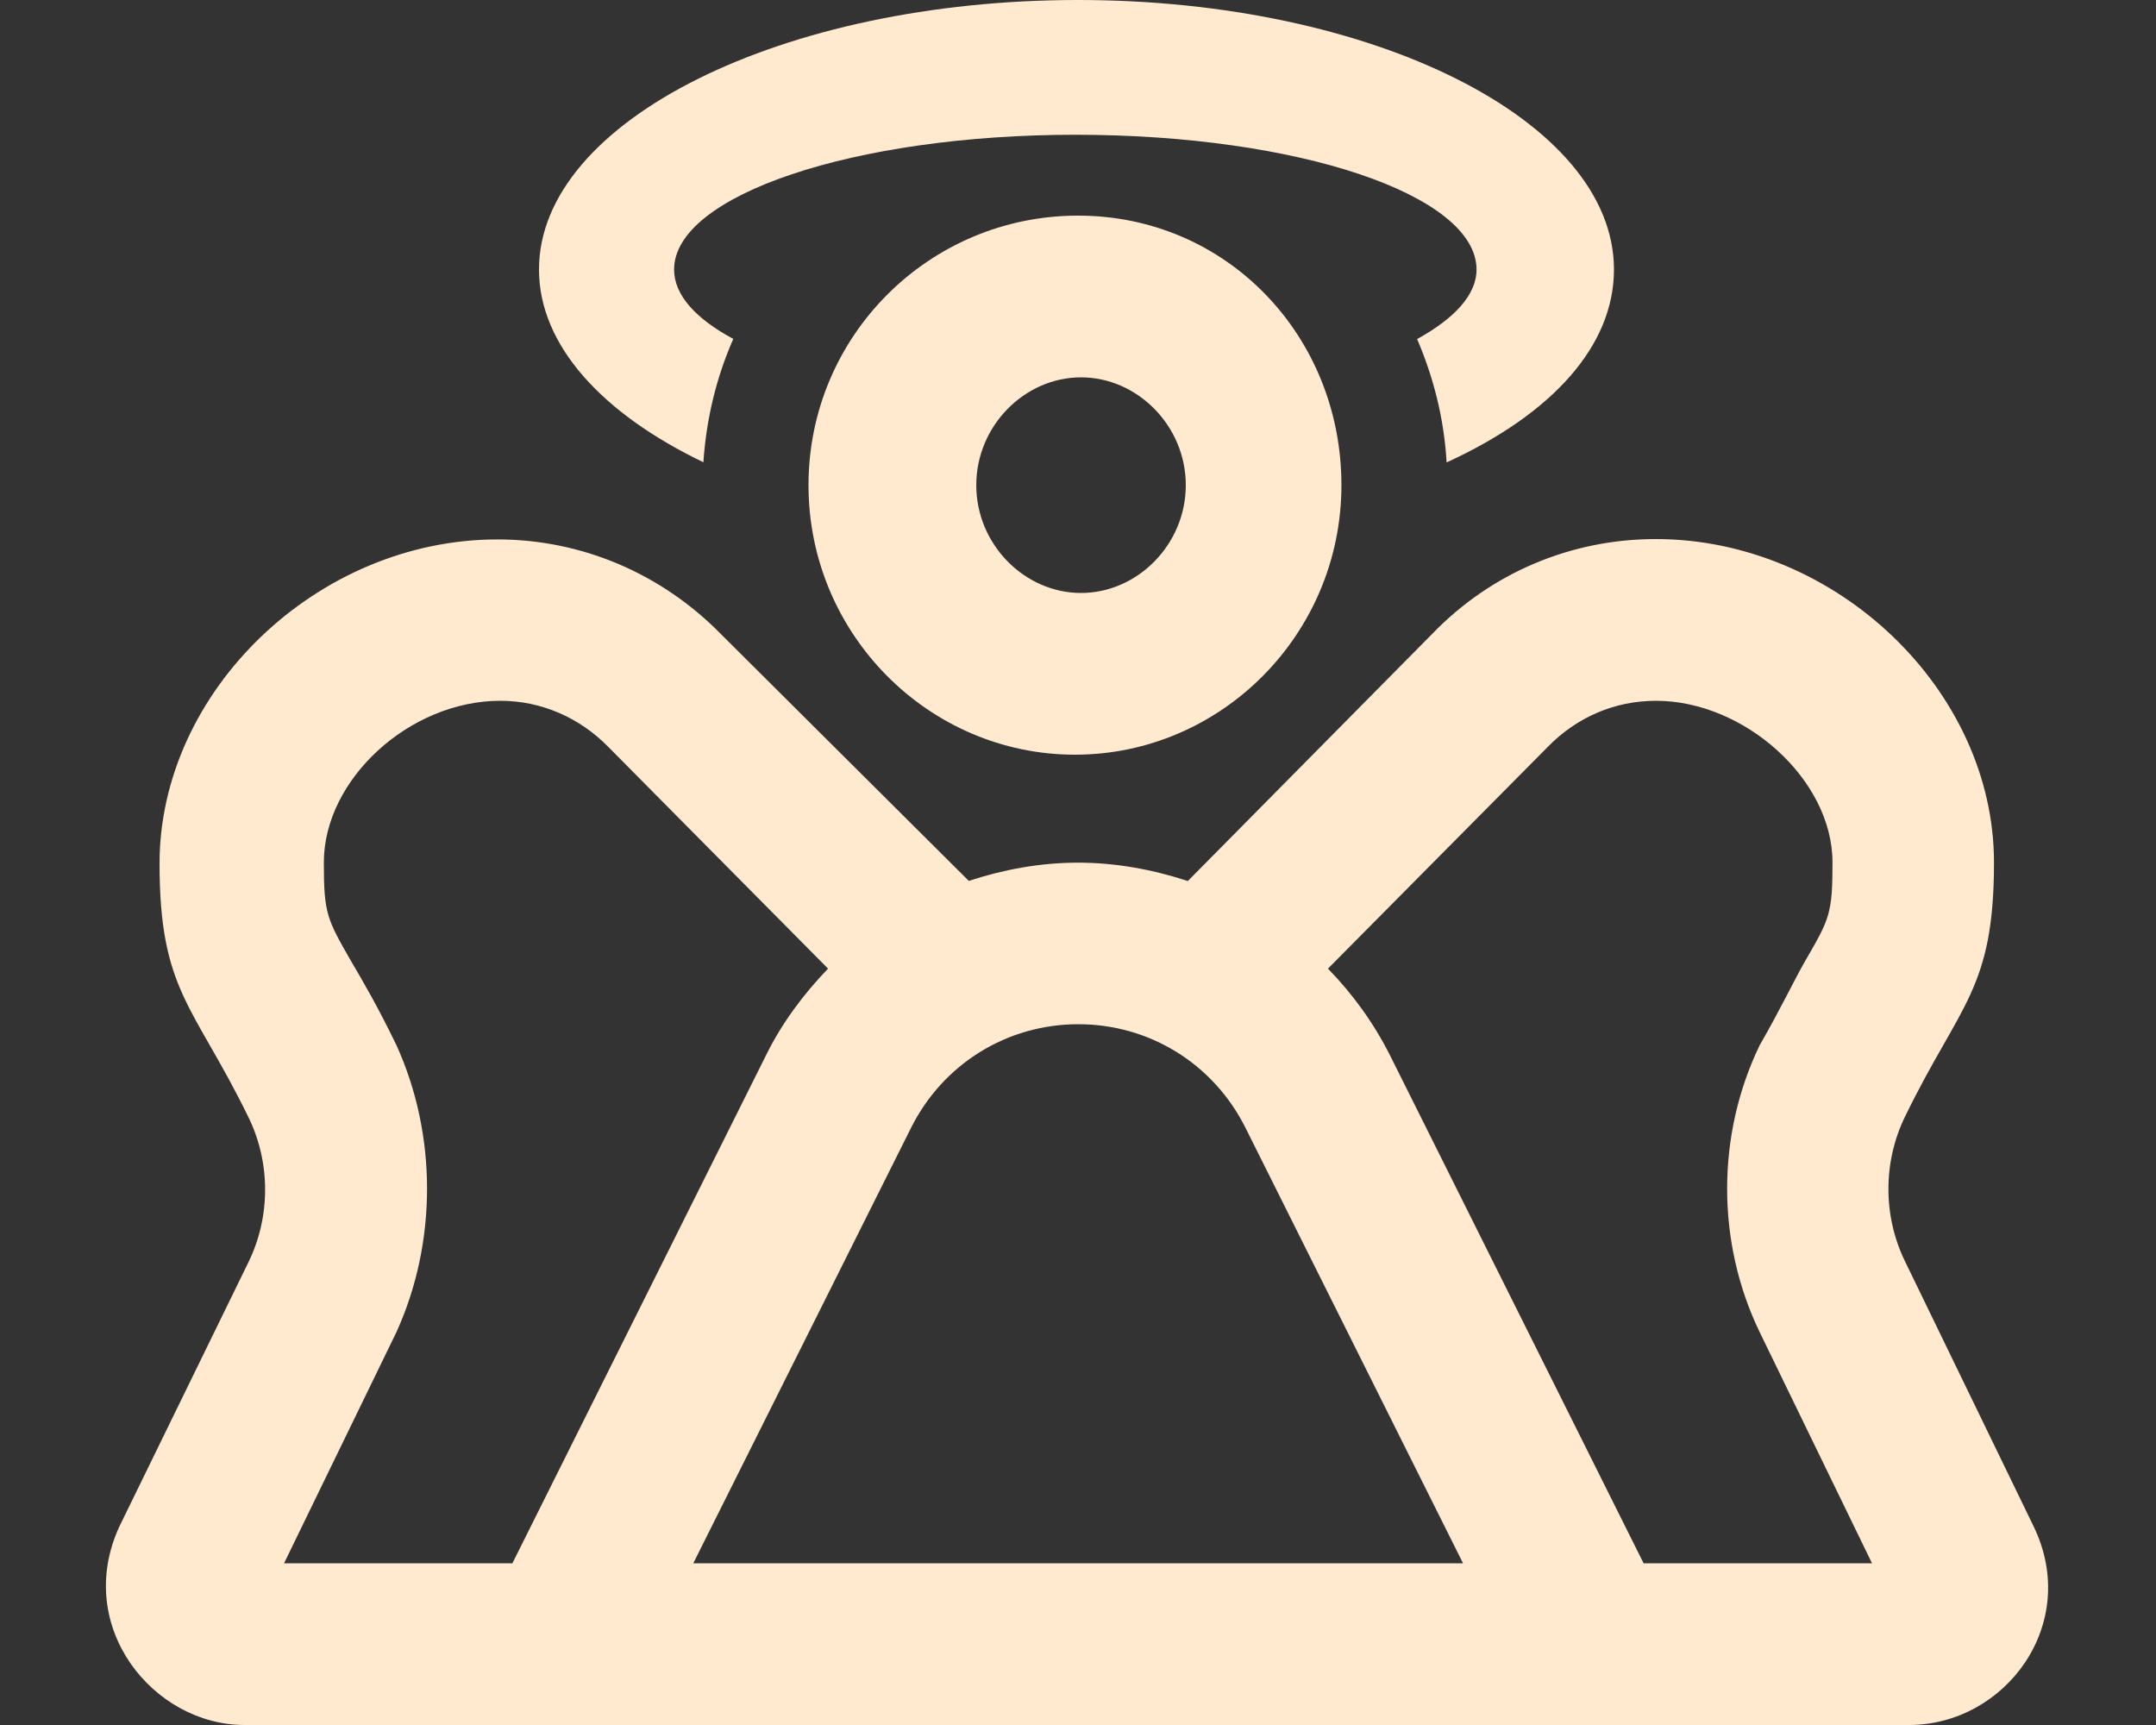 <svg width="125" height="100" viewBox="0 0 125 100" fill="none" xmlns="http://www.w3.org/2000/svg">
<rect x="0" y="0" width="125" height="100" fill="#333333" stroke="none"/>
<path d="M117.91 88.496L110.457 73.139C109.163 70.502 109.163 67.353 110.457 64.715C113.631 58.197 115.607 57.373 115.607 50C115.607 40.014 106.453 31.25 95.998 31.25C91.092 31.25 86.459 33.203 83.041 36.742L68.867 51.074C66.865 50.415 64.701 50.009 62.504 50.009C60.307 50.009 58.172 50.408 56.17 51.067L41.816 36.777C38.375 33.262 33.748 31.271 28.84 31.271C18.391 31.271 9.25 40.072 9.25 50.059C9.25 57.457 11.227 58.262 14.4 64.756C15.694 67.393 15.694 70.541 14.4 73.18L6.912 88.512C4.256 94.316 8.9 100 14.174 100H110.678C116.25 100 120.645 94.16 117.91 88.496ZM16.469 90.625L22.986 77.221C25.35 72.022 25.35 65.795 22.986 60.594C21.937 58.422 21.058 56.908 20.35 55.711C18.959 53.281 18.775 52.969 18.775 50C18.775 45.166 23.756 40.625 29.004 40.625C31.371 40.625 33.605 41.59 35.291 43.322L48.008 56.152C46.602 57.617 45.332 59.297 44.414 61.172L29.707 90.625H16.469ZM40.195 90.625L52.816 65.391C54.668 61.68 58.379 59.375 62.52 59.375C66.645 59.375 70.356 61.67 72.211 65.381L84.824 90.625H40.195ZM95.293 90.625L80.586 61.172C79.629 59.277 78.418 57.617 76.992 56.152L89.725 43.31C91.426 41.562 93.633 40.625 96.016 40.625C101.113 40.625 106.244 45.166 106.244 50C106.244 52.978 106.073 53.272 104.657 55.713C103.974 56.909 103.271 58.424 102.021 60.596C99.507 65.797 99.507 72.022 102.021 77.223L108.535 90.625H95.293ZM46.875 28.125C46.875 36.768 53.858 43.75 62.324 43.75C70.791 43.75 77.773 36.768 77.773 28.125C77.773 19.482 71.133 12.5 62.5 12.5C53.867 12.5 46.875 19.482 46.875 28.125ZM68.75 28.125C68.75 31.566 65.943 34.375 62.676 34.375C59.408 34.375 56.602 31.566 56.602 28.125C56.602 24.684 59.408 21.875 62.676 21.875C65.943 21.875 68.75 24.688 68.75 28.125ZM40.781 26.797C40.952 24.258 41.538 21.869 42.514 19.646C40.352 18.484 39.082 17.113 39.082 15.625C39.082 11.305 49.555 7.812 62.344 7.812C75.283 7.812 85.606 11.305 85.606 15.625C85.606 17.114 84.287 18.484 82.162 19.656C83.114 21.879 83.725 24.268 83.871 26.807C90.039 23.984 93.574 20.02 93.574 15.625C93.574 6.982 79.584 0 62.5 0C45.416 0 31.25 6.982 31.25 15.625C31.25 20.02 34.922 23.984 40.781 26.797Z" fill="#FFEAD0"/>
</svg>
